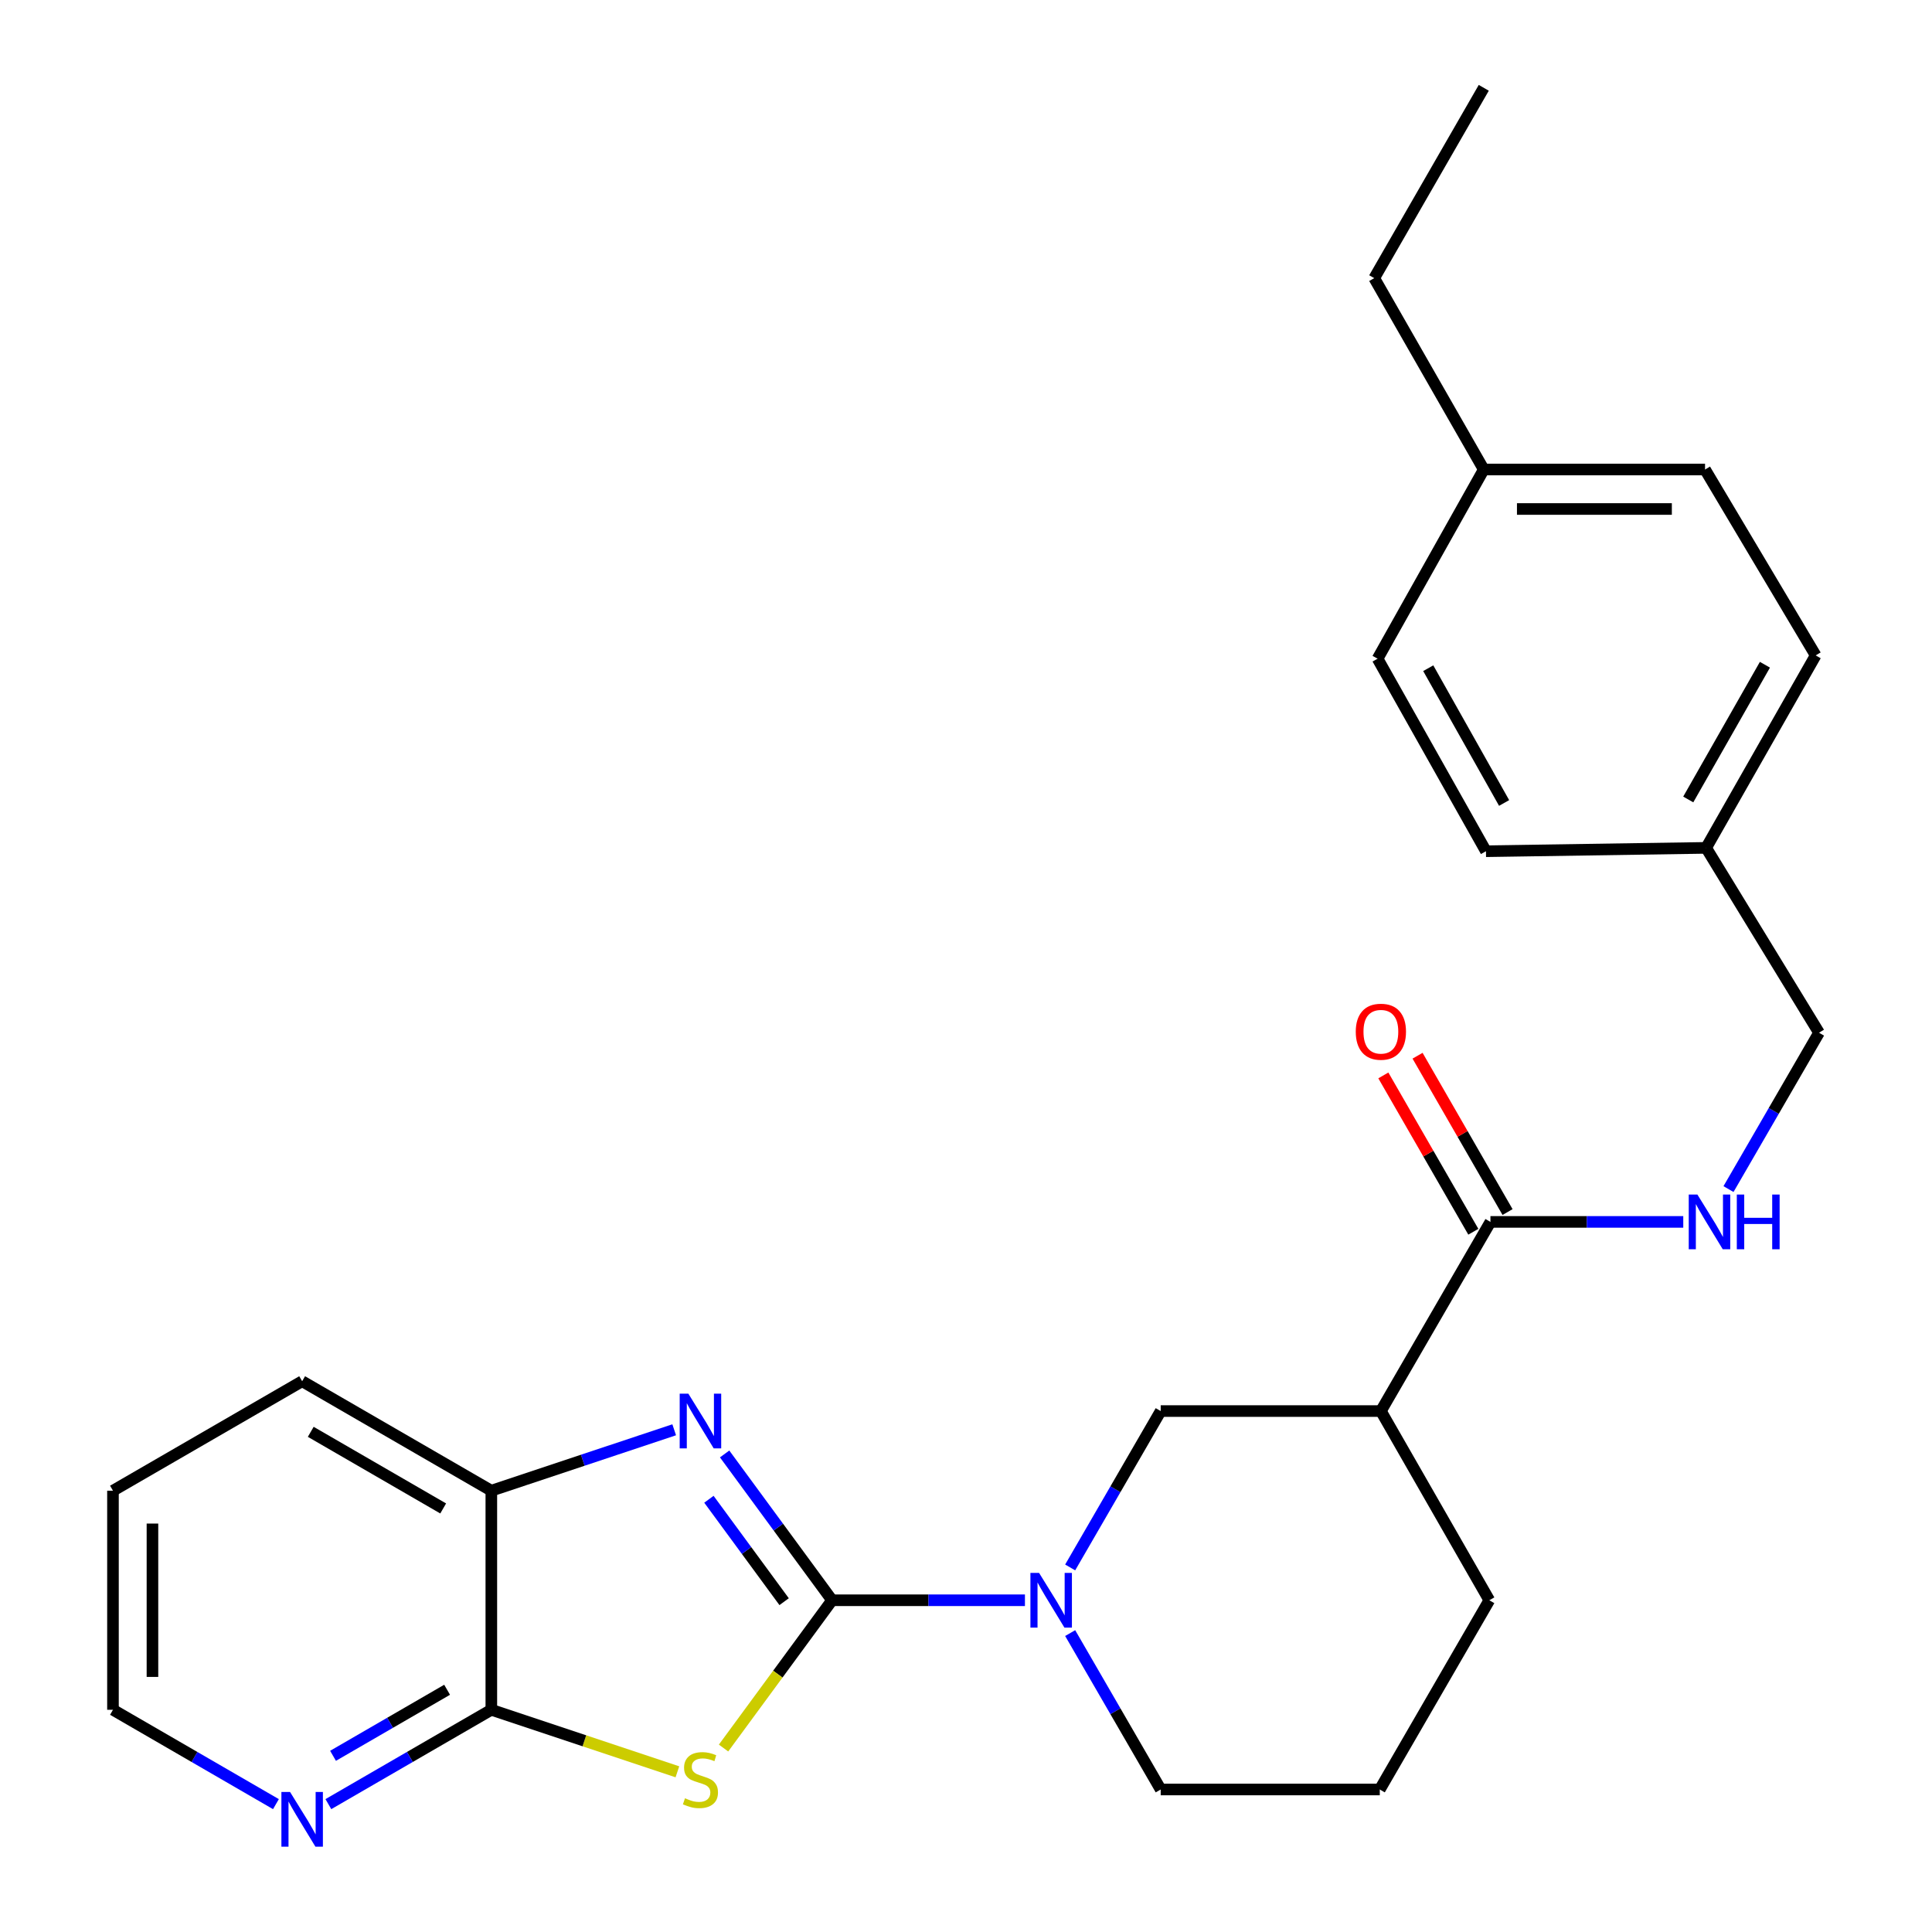 <?xml version='1.0' encoding='iso-8859-1'?>
<svg version='1.1' baseProfile='full'
              xmlns='http://www.w3.org/2000/svg'
                      xmlns:rdkit='http://www.rdkit.org/xml'
                      xmlns:xlink='http://www.w3.org/1999/xlink'
                  xml:space='preserve'
width='1000px' height='1000px' viewBox='0 0 1000 1000'>
<!-- END OF HEADER -->
<rect style='opacity:1.0;fill:#FFFFFF;stroke:none' width='1000' height='1000' x='0' y='0'> </rect>
<path class='bond-0' d='M 430.679,828.294 L 402.593,866.536' style='fill:none;fill-rule:evenodd;stroke:#000000;stroke-width:6px;stroke-linecap:butt;stroke-linejoin:miter;stroke-opacity:1' />
<path class='bond-0' d='M 402.593,866.536 L 374.508,904.777' style='fill:none;fill-rule:evenodd;stroke:#CCCC00;stroke-width:6px;stroke-linecap:butt;stroke-linejoin:miter;stroke-opacity:1' />
<path class='bond-1' d='M 430.679,828.294 L 402.87,790.425' style='fill:none;fill-rule:evenodd;stroke:#000000;stroke-width:6px;stroke-linecap:butt;stroke-linejoin:miter;stroke-opacity:1' />
<path class='bond-1' d='M 402.87,790.425 L 375.062,752.556' style='fill:none;fill-rule:evenodd;stroke:#0000FF;stroke-width:6px;stroke-linecap:butt;stroke-linejoin:miter;stroke-opacity:1' />
<path class='bond-1' d='M 405.865,829.028 L 386.399,802.52' style='fill:none;fill-rule:evenodd;stroke:#000000;stroke-width:6px;stroke-linecap:butt;stroke-linejoin:miter;stroke-opacity:1' />
<path class='bond-1' d='M 386.399,802.52 L 366.933,776.012' style='fill:none;fill-rule:evenodd;stroke:#0000FF;stroke-width:6px;stroke-linecap:butt;stroke-linejoin:miter;stroke-opacity:1' />
<path class='bond-2' d='M 430.679,828.294 L 480.594,828.294' style='fill:none;fill-rule:evenodd;stroke:#000000;stroke-width:6px;stroke-linecap:butt;stroke-linejoin:miter;stroke-opacity:1' />
<path class='bond-2' d='M 480.594,828.294 L 530.508,828.294' style='fill:none;fill-rule:evenodd;stroke:#0000FF;stroke-width:6px;stroke-linecap:butt;stroke-linejoin:miter;stroke-opacity:1' />
<path class='bond-3' d='M 350.618,917.081 L 302.465,901.03' style='fill:none;fill-rule:evenodd;stroke:#CCCC00;stroke-width:6px;stroke-linecap:butt;stroke-linejoin:miter;stroke-opacity:1' />
<path class='bond-3' d='M 302.465,901.03 L 254.312,884.979' style='fill:none;fill-rule:evenodd;stroke:#000000;stroke-width:6px;stroke-linecap:butt;stroke-linejoin:miter;stroke-opacity:1' />
<path class='bond-6' d='M 348.958,740.047 L 301.635,755.817' style='fill:none;fill-rule:evenodd;stroke:#0000FF;stroke-width:6px;stroke-linecap:butt;stroke-linejoin:miter;stroke-opacity:1' />
<path class='bond-6' d='M 301.635,755.817 L 254.312,771.586' style='fill:none;fill-rule:evenodd;stroke:#000000;stroke-width:6px;stroke-linecap:butt;stroke-linejoin:miter;stroke-opacity:1' />
<path class='bond-7' d='M 553.919,811.305 L 577.349,770.834' style='fill:none;fill-rule:evenodd;stroke:#0000FF;stroke-width:6px;stroke-linecap:butt;stroke-linejoin:miter;stroke-opacity:1' />
<path class='bond-7' d='M 577.349,770.834 L 600.78,730.364' style='fill:none;fill-rule:evenodd;stroke:#000000;stroke-width:6px;stroke-linecap:butt;stroke-linejoin:miter;stroke-opacity:1' />
<path class='bond-12' d='M 553.918,845.283 L 577.349,885.759' style='fill:none;fill-rule:evenodd;stroke:#0000FF;stroke-width:6px;stroke-linecap:butt;stroke-linejoin:miter;stroke-opacity:1' />
<path class='bond-12' d='M 577.349,885.759 L 600.78,926.235' style='fill:none;fill-rule:evenodd;stroke:#000000;stroke-width:6px;stroke-linecap:butt;stroke-linejoin:miter;stroke-opacity:1' />
<path class='bond-9' d='M 254.312,884.979 L 212.137,909.399' style='fill:none;fill-rule:evenodd;stroke:#000000;stroke-width:6px;stroke-linecap:butt;stroke-linejoin:miter;stroke-opacity:1' />
<path class='bond-9' d='M 212.137,909.399 L 169.962,933.819' style='fill:none;fill-rule:evenodd;stroke:#0000FF;stroke-width:6px;stroke-linecap:butt;stroke-linejoin:miter;stroke-opacity:1' />
<path class='bond-9' d='M 231.42,874.62 L 201.897,891.714' style='fill:none;fill-rule:evenodd;stroke:#000000;stroke-width:6px;stroke-linecap:butt;stroke-linejoin:miter;stroke-opacity:1' />
<path class='bond-9' d='M 201.897,891.714 L 172.375,908.808' style='fill:none;fill-rule:evenodd;stroke:#0000FF;stroke-width:6px;stroke-linecap:butt;stroke-linejoin:miter;stroke-opacity:1' />
<path class='bond-26' d='M 254.312,884.979 L 254.312,771.586' style='fill:none;fill-rule:evenodd;stroke:#000000;stroke-width:6px;stroke-linecap:butt;stroke-linejoin:miter;stroke-opacity:1' />
<path class='bond-4' d='M 714.74,730.364 L 600.78,730.364' style='fill:none;fill-rule:evenodd;stroke:#000000;stroke-width:6px;stroke-linecap:butt;stroke-linejoin:miter;stroke-opacity:1' />
<path class='bond-5' d='M 714.74,730.364 L 771.448,632.456' style='fill:none;fill-rule:evenodd;stroke:#000000;stroke-width:6px;stroke-linecap:butt;stroke-linejoin:miter;stroke-opacity:1' />
<path class='bond-27' d='M 714.74,730.364 L 770.869,828.294' style='fill:none;fill-rule:evenodd;stroke:#000000;stroke-width:6px;stroke-linecap:butt;stroke-linejoin:miter;stroke-opacity:1' />
<path class='bond-8' d='M 771.448,632.456 L 821.351,632.456' style='fill:none;fill-rule:evenodd;stroke:#000000;stroke-width:6px;stroke-linecap:butt;stroke-linejoin:miter;stroke-opacity:1' />
<path class='bond-8' d='M 821.351,632.456 L 871.255,632.456' style='fill:none;fill-rule:evenodd;stroke:#0000FF;stroke-width:6px;stroke-linecap:butt;stroke-linejoin:miter;stroke-opacity:1' />
<path class='bond-10' d='M 780.303,627.359 L 757.015,586.9' style='fill:none;fill-rule:evenodd;stroke:#000000;stroke-width:6px;stroke-linecap:butt;stroke-linejoin:miter;stroke-opacity:1' />
<path class='bond-10' d='M 757.015,586.9 L 733.727,546.441' style='fill:none;fill-rule:evenodd;stroke:#FF0000;stroke-width:6px;stroke-linecap:butt;stroke-linejoin:miter;stroke-opacity:1' />
<path class='bond-10' d='M 762.592,637.553 L 739.304,597.094' style='fill:none;fill-rule:evenodd;stroke:#000000;stroke-width:6px;stroke-linecap:butt;stroke-linejoin:miter;stroke-opacity:1' />
<path class='bond-10' d='M 739.304,597.094 L 716.016,556.635' style='fill:none;fill-rule:evenodd;stroke:#FF0000;stroke-width:6px;stroke-linecap:butt;stroke-linejoin:miter;stroke-opacity:1' />
<path class='bond-21' d='M 254.312,771.586 L 156.393,714.924' style='fill:none;fill-rule:evenodd;stroke:#000000;stroke-width:6px;stroke-linecap:butt;stroke-linejoin:miter;stroke-opacity:1' />
<path class='bond-21' d='M 229.389,780.774 L 160.846,741.11' style='fill:none;fill-rule:evenodd;stroke:#000000;stroke-width:6px;stroke-linecap:butt;stroke-linejoin:miter;stroke-opacity:1' />
<path class='bond-11' d='M 894.666,615.468 L 918.096,575.003' style='fill:none;fill-rule:evenodd;stroke:#0000FF;stroke-width:6px;stroke-linecap:butt;stroke-linejoin:miter;stroke-opacity:1' />
<path class='bond-11' d='M 918.096,575.003 L 941.526,534.538' style='fill:none;fill-rule:evenodd;stroke:#000000;stroke-width:6px;stroke-linecap:butt;stroke-linejoin:miter;stroke-opacity:1' />
<path class='bond-22' d='M 142.824,933.819 L 100.649,909.399' style='fill:none;fill-rule:evenodd;stroke:#0000FF;stroke-width:6px;stroke-linecap:butt;stroke-linejoin:miter;stroke-opacity:1' />
<path class='bond-22' d='M 100.649,909.399 L 58.474,884.979' style='fill:none;fill-rule:evenodd;stroke:#000000;stroke-width:6px;stroke-linecap:butt;stroke-linejoin:miter;stroke-opacity:1' />
<path class='bond-13' d='M 941.526,534.538 L 883.092,438.855' style='fill:none;fill-rule:evenodd;stroke:#000000;stroke-width:6px;stroke-linecap:butt;stroke-linejoin:miter;stroke-opacity:1' />
<path class='bond-20' d='M 600.78,926.235 L 714.172,926.235' style='fill:none;fill-rule:evenodd;stroke:#000000;stroke-width:6px;stroke-linecap:butt;stroke-linejoin:miter;stroke-opacity:1' />
<path class='bond-16' d='M 883.092,438.855 L 769.132,440.592' style='fill:none;fill-rule:evenodd;stroke:#000000;stroke-width:6px;stroke-linecap:butt;stroke-linejoin:miter;stroke-opacity:1' />
<path class='bond-17' d='M 883.092,438.855 L 939.789,339.234' style='fill:none;fill-rule:evenodd;stroke:#000000;stroke-width:6px;stroke-linecap:butt;stroke-linejoin:miter;stroke-opacity:1' />
<path class='bond-17' d='M 873.836,413.804 L 913.524,344.069' style='fill:none;fill-rule:evenodd;stroke:#000000;stroke-width:6px;stroke-linecap:butt;stroke-linejoin:miter;stroke-opacity:1' />
<path class='bond-14' d='M 767.997,243.018 L 882.525,243.018' style='fill:none;fill-rule:evenodd;stroke:#000000;stroke-width:6px;stroke-linecap:butt;stroke-linejoin:miter;stroke-opacity:1' />
<path class='bond-14' d='M 785.176,263.453 L 865.345,263.453' style='fill:none;fill-rule:evenodd;stroke:#000000;stroke-width:6px;stroke-linecap:butt;stroke-linejoin:miter;stroke-opacity:1' />
<path class='bond-23' d='M 767.997,243.018 L 711.3,143.964' style='fill:none;fill-rule:evenodd;stroke:#000000;stroke-width:6px;stroke-linecap:butt;stroke-linejoin:miter;stroke-opacity:1' />
<path class='bond-29' d='M 767.997,243.018 L 713.037,340.937' style='fill:none;fill-rule:evenodd;stroke:#000000;stroke-width:6px;stroke-linecap:butt;stroke-linejoin:miter;stroke-opacity:1' />
<path class='bond-15' d='M 770.869,828.294 L 714.172,926.235' style='fill:none;fill-rule:evenodd;stroke:#000000;stroke-width:6px;stroke-linecap:butt;stroke-linejoin:miter;stroke-opacity:1' />
<path class='bond-18' d='M 769.132,440.592 L 713.037,340.937' style='fill:none;fill-rule:evenodd;stroke:#000000;stroke-width:6px;stroke-linecap:butt;stroke-linejoin:miter;stroke-opacity:1' />
<path class='bond-18' d='M 778.526,415.62 L 739.259,345.861' style='fill:none;fill-rule:evenodd;stroke:#000000;stroke-width:6px;stroke-linecap:butt;stroke-linejoin:miter;stroke-opacity:1' />
<path class='bond-19' d='M 939.789,339.234 L 882.525,243.018' style='fill:none;fill-rule:evenodd;stroke:#000000;stroke-width:6px;stroke-linecap:butt;stroke-linejoin:miter;stroke-opacity:1' />
<path class='bond-24' d='M 156.393,714.924 L 58.474,771.586' style='fill:none;fill-rule:evenodd;stroke:#000000;stroke-width:6px;stroke-linecap:butt;stroke-linejoin:miter;stroke-opacity:1' />
<path class='bond-28' d='M 58.474,884.979 L 58.474,771.586' style='fill:none;fill-rule:evenodd;stroke:#000000;stroke-width:6px;stroke-linecap:butt;stroke-linejoin:miter;stroke-opacity:1' />
<path class='bond-28' d='M 78.909,867.97 L 78.909,788.595' style='fill:none;fill-rule:evenodd;stroke:#000000;stroke-width:6px;stroke-linecap:butt;stroke-linejoin:miter;stroke-opacity:1' />
<path class='bond-25' d='M 711.3,143.964 L 767.997,45.455' style='fill:none;fill-rule:evenodd;stroke:#000000;stroke-width:6px;stroke-linecap:butt;stroke-linejoin:miter;stroke-opacity:1' />
<path  class='atom-1' d='M 354.55 930.778
Q 354.87 930.898, 356.19 931.458
Q 357.51 932.018, 358.95 932.378
Q 360.43 932.698, 361.87 932.698
Q 364.55 932.698, 366.11 931.418
Q 367.67 930.098, 367.67 927.818
Q 367.67 926.258, 366.87 925.298
Q 366.11 924.338, 364.91 923.818
Q 363.71 923.298, 361.71 922.698
Q 359.19 921.938, 357.67 921.218
Q 356.19 920.498, 355.11 918.978
Q 354.07 917.458, 354.07 914.898
Q 354.07 911.338, 356.47 909.138
Q 358.91 906.938, 363.71 906.938
Q 366.99 906.938, 370.71 908.498
L 369.79 911.578
Q 366.39 910.178, 363.83 910.178
Q 361.07 910.178, 359.55 911.338
Q 358.03 912.458, 358.07 914.418
Q 358.07 915.938, 358.83 916.858
Q 359.63 917.778, 360.75 918.298
Q 361.91 918.818, 363.83 919.418
Q 366.39 920.218, 367.91 921.018
Q 369.43 921.818, 370.51 923.458
Q 371.63 925.058, 371.63 927.818
Q 371.63 931.738, 368.99 933.858
Q 366.39 935.938, 362.03 935.938
Q 359.51 935.938, 357.59 935.378
Q 355.71 934.858, 353.47 933.938
L 354.55 930.778
' fill='#CCCC00'/>
<path  class='atom-2' d='M 356.29 721.358
L 365.57 736.358
Q 366.49 737.838, 367.97 740.518
Q 369.45 743.198, 369.53 743.358
L 369.53 721.358
L 373.29 721.358
L 373.29 749.678
L 369.41 749.678
L 359.45 733.278
Q 358.29 731.358, 357.05 729.158
Q 355.85 726.958, 355.49 726.278
L 355.49 749.678
L 351.81 749.678
L 351.81 721.358
L 356.29 721.358
' fill='#0000FF'/>
<path  class='atom-3' d='M 537.823 814.134
L 547.103 829.134
Q 548.023 830.614, 549.503 833.294
Q 550.983 835.974, 551.063 836.134
L 551.063 814.134
L 554.823 814.134
L 554.823 842.454
L 550.943 842.454
L 540.983 826.054
Q 539.823 824.134, 538.583 821.934
Q 537.383 819.734, 537.023 819.054
L 537.023 842.454
L 533.343 842.454
L 533.343 814.134
L 537.823 814.134
' fill='#0000FF'/>
<path  class='atom-9' d='M 878.569 618.296
L 887.849 633.296
Q 888.769 634.776, 890.249 637.456
Q 891.729 640.136, 891.809 640.296
L 891.809 618.296
L 895.569 618.296
L 895.569 646.616
L 891.689 646.616
L 881.729 630.216
Q 880.569 628.296, 879.329 626.096
Q 878.129 623.896, 877.769 623.216
L 877.769 646.616
L 874.089 646.616
L 874.089 618.296
L 878.569 618.296
' fill='#0000FF'/>
<path  class='atom-9' d='M 898.969 618.296
L 902.809 618.296
L 902.809 630.336
L 917.289 630.336
L 917.289 618.296
L 921.129 618.296
L 921.129 646.616
L 917.289 646.616
L 917.289 633.536
L 902.809 633.536
L 902.809 646.616
L 898.969 646.616
L 898.969 618.296
' fill='#0000FF'/>
<path  class='atom-10' d='M 150.133 927.515
L 159.413 942.515
Q 160.333 943.995, 161.813 946.675
Q 163.293 949.355, 163.373 949.515
L 163.373 927.515
L 167.133 927.515
L 167.133 955.835
L 163.253 955.835
L 153.293 939.435
Q 152.133 937.515, 150.893 935.315
Q 149.693 933.115, 149.333 932.435
L 149.333 955.835
L 145.653 955.835
L 145.653 927.515
L 150.133 927.515
' fill='#0000FF'/>
<path  class='atom-11' d='M 701.74 534.016
Q 701.74 527.216, 705.1 523.416
Q 708.46 519.616, 714.74 519.616
Q 721.02 519.616, 724.38 523.416
Q 727.74 527.216, 727.74 534.016
Q 727.74 540.896, 724.34 544.816
Q 720.94 548.696, 714.74 548.696
Q 708.5 548.696, 705.1 544.816
Q 701.74 540.936, 701.74 534.016
M 714.74 545.496
Q 719.06 545.496, 721.38 542.616
Q 723.74 539.696, 723.74 534.016
Q 723.74 528.456, 721.38 525.656
Q 719.06 522.816, 714.74 522.816
Q 710.42 522.816, 708.06 525.616
Q 705.74 528.416, 705.74 534.016
Q 705.74 539.736, 708.06 542.616
Q 710.42 545.496, 714.74 545.496
' fill='#FF0000'/>
</svg>
